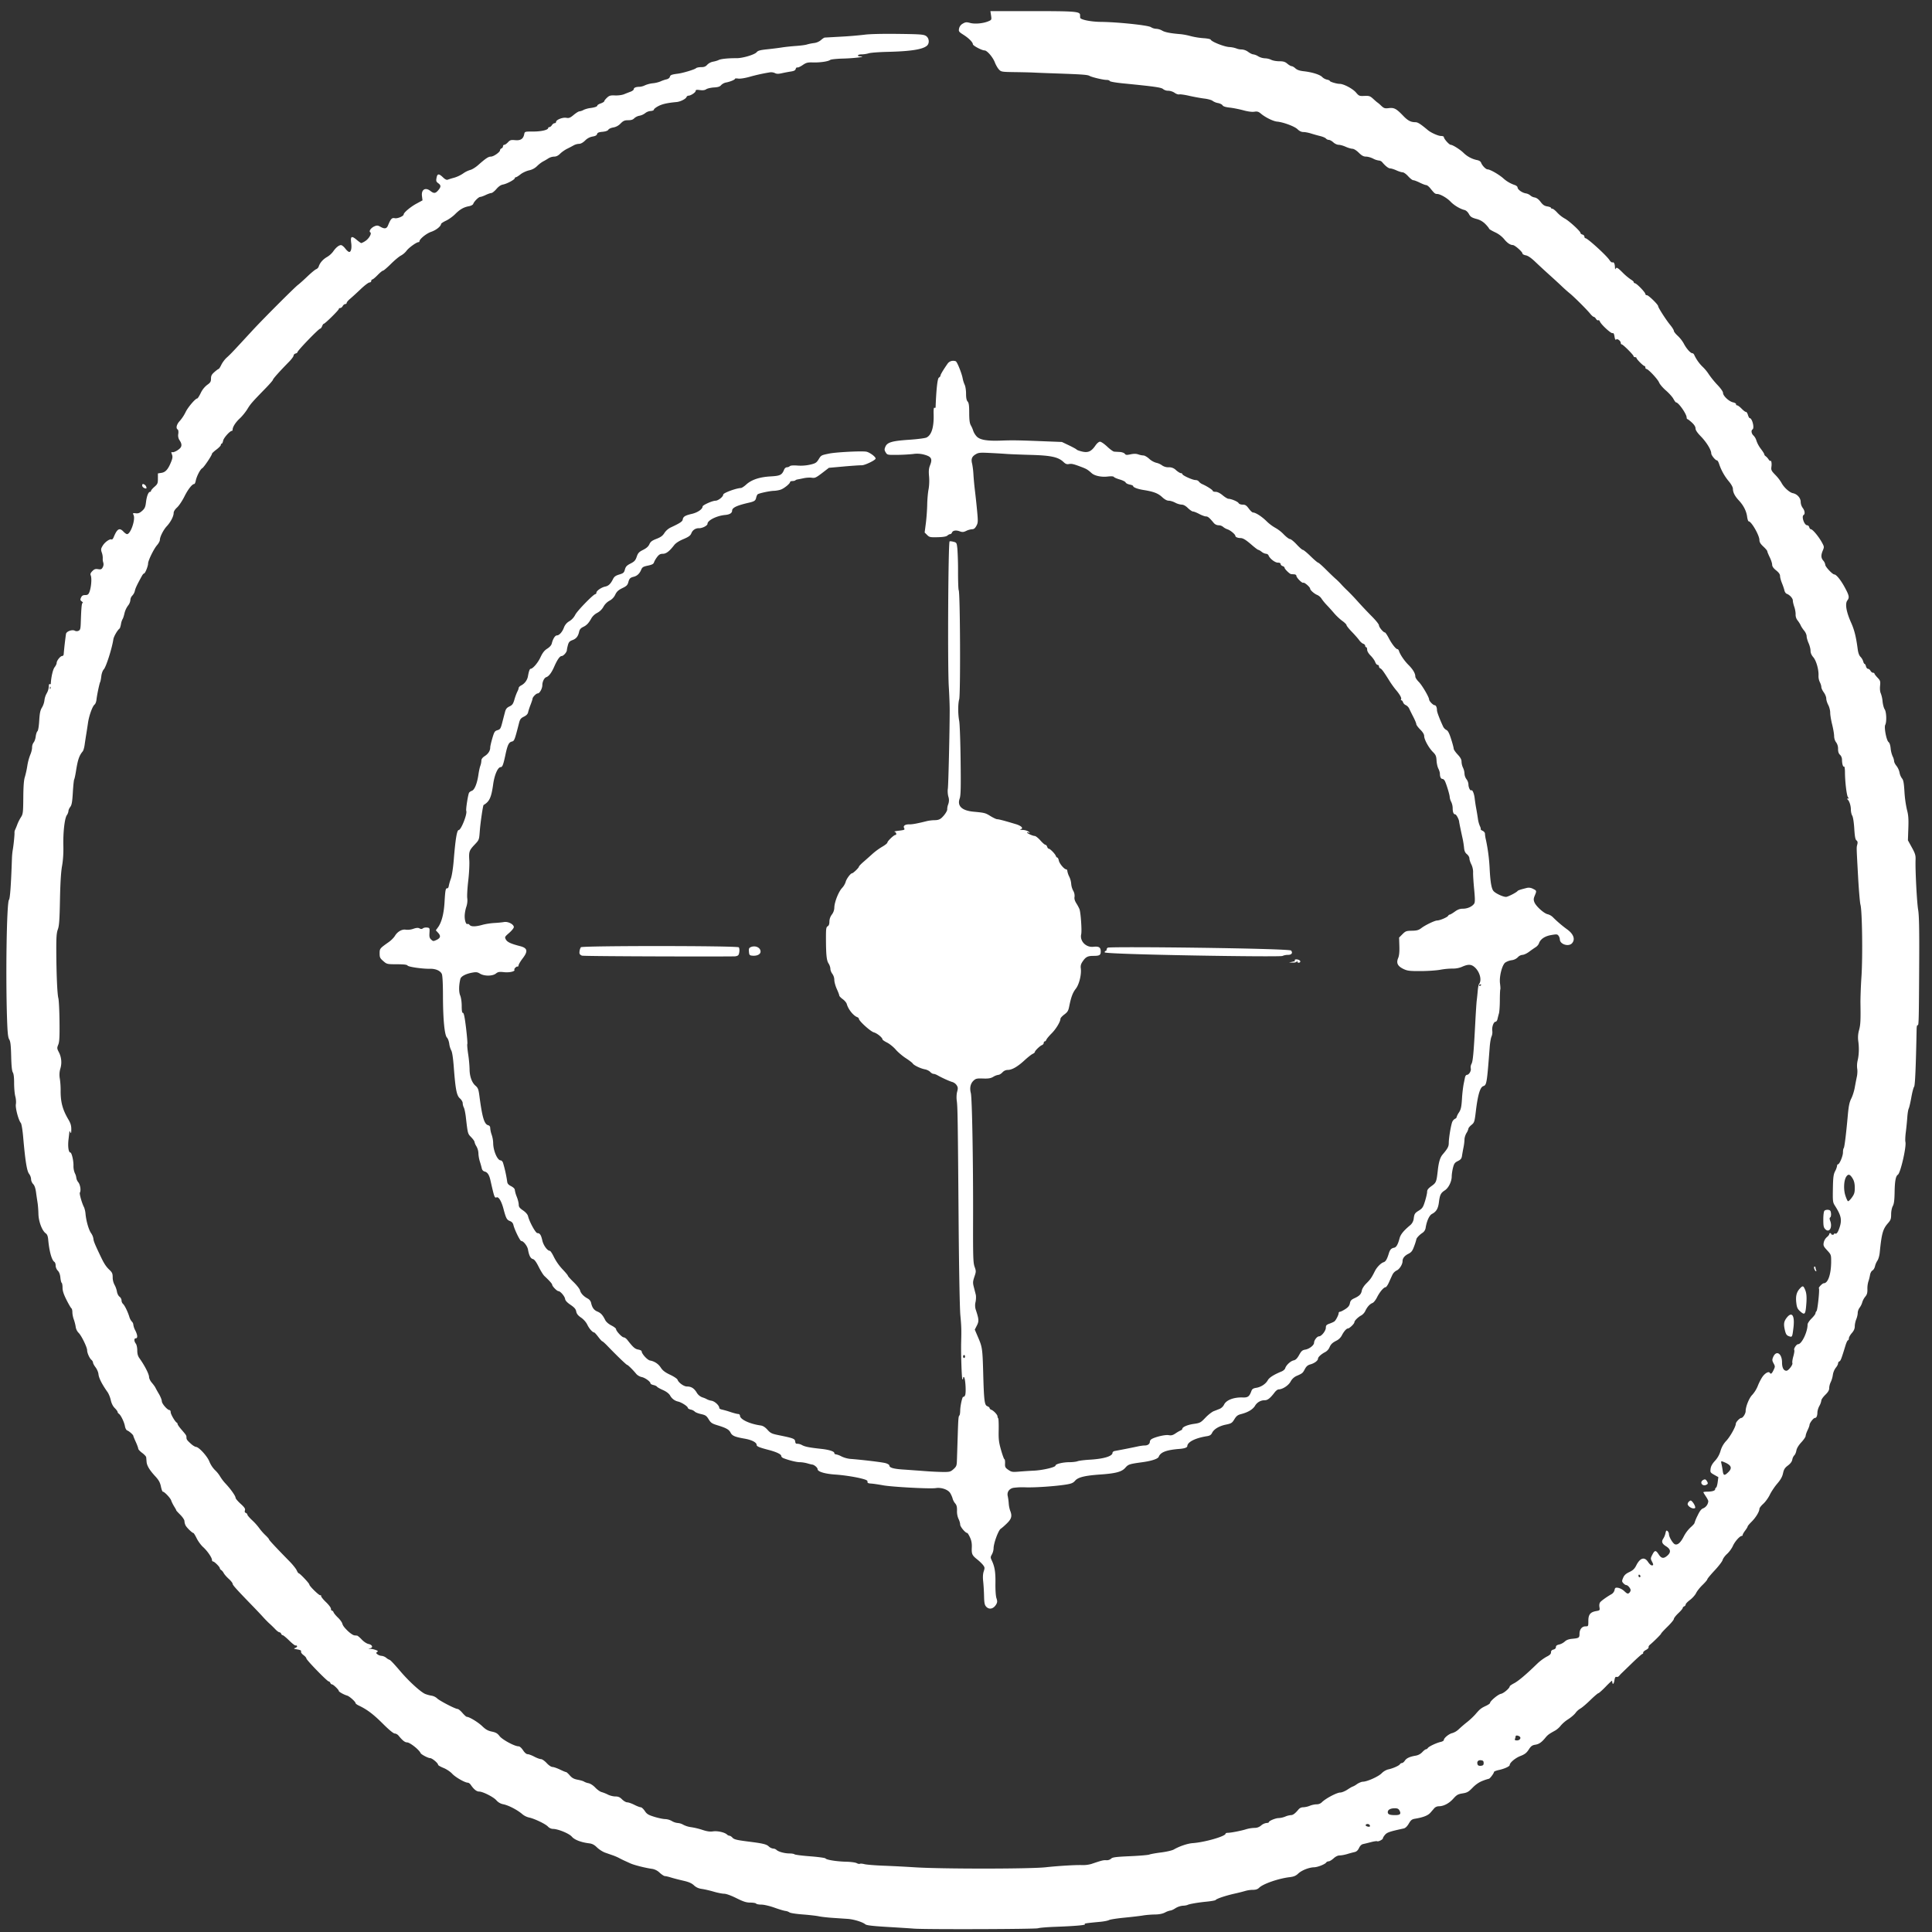 <svg xmlns="http://www.w3.org/2000/svg" width="101" height="101" fill="none"><rect width="100%" height="100%" fill="#333333" stroke="none"/><path fill="#fff" fill-rule="evenodd" d="M51.81.81c.033.225.03.23-.145.304-.272.114-.702.152-.95.085-.19-.05-.242-.046-.382.036a.381.381 0 0 0-.195.256c-.03.15-.015.172.23.328.277.175.489.39.492.495.002.075.47.322.608.322.134 0 .436.352.543.632.049.128.143.29.209.362.116.125.143.13.833.14.392.005.828.016.97.023.14.008.673.029 1.181.046 1.375.048 1.648.068 1.754.128.131.073.714.211.893.211.08 0 .154.026.165.057.011.034.316.087.737.128 1.63.161 1.967.21 2.053.296a.44.44 0 0 0 .266.085c.102 0 .248.047.333.108.084.06.194.097.245.083.051-.013.287.02.524.075.237.054.589.118.78.142.193.023.39.078.438.121a.702.702 0 0 0 .28.114c.107.02.215.074.24.119.031.055.155.095.372.119.18.02.5.083.711.14.243.067.456.095.576.076.158-.025.22-.007.355.107.225.19.639.392.834.409.321.027.916.248 1.069.397.1.098.204.148.309.148.087 0 .266.034.397.076.13.041.347.102.48.135.135.032.27.09.303.13.032.038.1.07.152.07.052 0 .156.058.233.129.078.072.2.128.28.128.077 0 .241.046.364.102.124.056.282.103.353.105.077.002.21.085.334.207.155.152.247.202.375.203.093 0 .26.046.37.103a.948.948 0 0 0 .305.103c.056 0 .132.035.169.08.173.207.331.33.425.332.057 0 .204.047.328.103.123.056.27.101.325.101.055 0 .184.093.285.206.102.113.221.206.266.206.045 0 .197.057.339.127.141.07.292.127.336.128.044 0 .136.072.206.157.222.275.26.307.363.307.16 0 .518.204.706.402.18.19.502.383.731.437.08.02.17.103.227.207.078.145.145.19.386.257a.985.985 0 0 1 .48.274c.103.106.188.212.188.235 0 .024.14.108.31.189a1.4 1.4 0 0 1 .466.345c.169.212.327.322.468.325.104.002.503.355.503.443 0 .034.078.076.174.094.117.021.283.137.508.352.184.176.516.482.737.68.22.198.506.46.634.583.128.123.314.288.413.368.214.17.898.85 1.08 1.076.07.086.152.157.18.157.03 0 .082.047.118.105.036.058.088.091.116.074.027-.017.066.011.085.062.058.155.586.642.663.612.05-.019.081.033.104.18.024.145.05.19.087.153.064-.063.24.073.24.184 0 .038.023.07.051.07.066 0 .618.552.618.617 0 .028.035.05.077.05.043 0 .077.021.077.047 0 .06.356.416.416.416.026 0 .047.035.047.077 0 .043.024.077.053.077.094 0 .595.534.664.707.036.093.198.282.358.42.161.14.337.336.391.437.055.101.116.184.136.184.13 0 .556.609.556.794 0 .044.018.08.039.08s.125.08.231.177c.126.116.193.222.193.308 0 .09.09.225.287.427.29.3.535.7.535.877 0 .103.218.369.302.369.028 0 .078.087.112.193a2.8 2.8 0 0 0 .508.905c.125.15.21.304.211.385.004.195.1.384.309.608.246.264.395.557.434.851.018.135.054.244.08.244.142 0 .563.732.563.978 0 .108.056.202.205.34.113.104.206.215.206.245 0 .031.058.172.127.313.07.142.127.317.128.39.001.092.065.184.207.298.142.114.206.205.206.295 0 .07.044.237.098.37.055.132.113.305.13.384.018.08.072.158.12.175.156.055.32.236.32.352 0 .063.034.21.075.327.042.118.073.295.07.394a.483.483 0 0 0 .104.32c.061.076.135.194.164.262.029.067.11.19.18.273.07.084.127.213.128.289 0 .075.047.238.102.361.056.123.102.302.102.397 0 .115.048.228.145.341.157.183.29.659.272.967a.741.741 0 0 0 .068.334c.044.084.08.2.08.258 0 .058.058.184.129.28.07.096.128.24.128.319 0 .08.047.23.103.336.057.105.103.287.103.404 0 .117.046.395.102.618.056.223.102.494.103.602 0 .119.042.25.103.328a.567.567 0 0 1 .103.347c0 .151.031.245.103.31.06.054.103.159.103.252.001.22.054.395.108.36.025-.015.046.119.047.297.001.494.089 1.223.157 1.305.047.057.044.073-.01.074-.044 0-.05.015-.019.038.094.068.18.32.18.53 0 .113.031.257.07.32.043.066.087.343.108.676.026.42.055.577.116.621.058.043.07.1.043.209-.045.186-.048.063.038 1.64.04.734.098 1.417.127 1.515.088.297.122 2.646.054 3.727a25.437 25.437 0 0 0-.055 1.336c.015.996.006 1.192-.07 1.483a1.41 1.41 0 0 0-.045.573c.05.347.04.72-.03 1.016a1.262 1.262 0 0 0-.025.43c.02.1.012.29-.017.422-.028.132-.078.388-.11.57-.032.182-.114.44-.183.575-.094.187-.136.388-.178.851-.092 1.024-.176 1.702-.216 1.742-.022.021-.039.12-.039.22 0 .19-.182.624-.261.624-.026 0-.047.035-.047.079a.96.96 0 0 1-.103.281c-.086.169-.106.32-.116.91-.012.658-.004.721.103.888.335.523.38.747.238 1.168-.083.246-.158.338-.235.29-.023-.013-.041-.004-.041.021s-.035.046-.078.046c-.042 0-.077-.02-.077-.043 0-.023-.023-.043-.051-.043-.028 0-.051.026-.051.057 0 .031-.057.102-.127.157a.529.529 0 0 0-.16.278c-.03.159-.01.203.178.407.208.226.211.236.21.604-.004.648-.165 1.118-.385 1.118-.072 0-.293.23-.256.266.047.047-.067 1.132-.124 1.19a.2.2 0 0 0-.056.12c0 .036-.093.157-.206.269-.113.112-.205.252-.205.31 0 .393-.308 1.032-.497 1.032-.086 0-.241.237-.2.304.018.029-.004.177-.048.329-.044.152-.067.311-.05.354.034.09-.207.4-.311.4-.146 0-.23-.158-.23-.434 0-.477-.307-.66-.466-.277-.056.135-.053.181.023.323.085.157.085.175 0 .354-.091.19-.144.228-.197.142-.052-.085-.228.004-.366.184-.074.098-.19.318-.257.49a1.62 1.62 0 0 1-.29.475c-.163.157-.349.615-.349.855 0 .129-.145.356-.228.356-.08 0-.286.218-.286.302 0 .147-.288.665-.493.887a1.28 1.28 0 0 0-.306.534c-.057.197-.155.37-.29.518-.142.152-.213.282-.23.416-.023.185-.013.201.19.316l.216.12-.035.265c-.02.146-.056.273-.083.282-.026.01-.048.047-.048.084 0 .08-.16.129-.424.13-.106 0-.193.013-.193.029 0 .015.058.113.129.217.07.104.128.218.128.252a.443.443 0 0 1-.26.37c-.105.036-.183.135-.3.382a2.367 2.367 0 0 0-.16.385c0 .03-.092.132-.204.229a1.809 1.809 0 0 0-.354.47c-.164.324-.318.464-.46.419-.11-.035-.318-.383-.318-.53a.238.238 0 0 0-.072-.163c-.06-.05-.08-.03-.11.11a.914.914 0 0 1-.107.27c-.117.168-.081.276.135.413.255.16.272.32.053.505-.184.154-.3.133-.438-.082-.146-.226-.204-.224-.326.01-.098.186-.1.218-.033.348.095.181.095.22 0 .22-.043 0-.13-.08-.194-.178-.187-.29-.42-.22-.623.189-.084.167-.169.248-.357.337-.184.087-.266.164-.324.302-.07.168-.069.193.011.281.049.054.116.098.15.098.084 0 .23.17.23.267 0 .044-.035.11-.078.146-.067.055-.106.04-.245-.09a.73.73 0 0 0-.327-.18c-.143-.019-.166-.005-.19.12a.35.35 0 0 1-.152.208c-.225.125-.524.336-.595.422-.044.053-.06.149-.042.258.027.166.02.174-.16.206-.317.054-.42.18-.42.514 0 .284-.002.287-.151.287-.185 0-.312.16-.312.394 0 .202-.032.224-.373.255-.187.017-.307.06-.397.145a.735.735 0 0 1-.296.156c-.118.025-.167.064-.167.133 0 .061-.048.11-.129.13-.088.022-.128.067-.128.146 0 .084-.062.144-.234.23a2.557 2.557 0 0 0-.506.382c-.556.541-.963.885-1.188 1.003-.127.066-.23.14-.23.161 0 .096-.313.364-.46.393-.154.03-.569.38-.569.479 0 .027-.098.095-.218.15-.253.12-.311.166-.545.438-.095.11-.291.295-.437.41a7.026 7.026 0 0 0-.436.374.856.856 0 0 1-.334.2c-.174.037-.445.258-.445.363 0 .035-.075.08-.167.1-.22.049-.62.238-.67.319-.024.035-.066.064-.096.064s-.117.067-.194.15a.622.622 0 0 1-.342.184c-.31.051-.485.132-.571.265-.044.066-.11.12-.148.12a.148.148 0 0 0-.11.066c-.048.078-.383.224-.62.27a.793.793 0 0 0-.334.202c-.17.173-.764.439-.982.439-.066 0-.206.058-.31.128a1.04 1.04 0 0 1-.225.129c-.02 0-.14.07-.268.154-.127.084-.296.154-.375.154-.184 0-.79.323-.976.52a.385.385 0 0 1-.264.097c-.094 0-.254.034-.356.077a1.077 1.077 0 0 1-.34.077.32.32 0 0 0-.246.11c-.178.216-.291.301-.401.301a1 1 0 0 0-.298.077 1.069 1.069 0 0 1-.338.077c-.166 0-.517.147-.517.215 0 .023-.056.042-.125.042a.545.545 0 0 0-.277.129.514.514 0 0 1-.355.128 1.76 1.76 0 0 0-.43.07c-.266.084-.801.187-.962.187-.062 0-.113.02-.113.044 0 .138-1.093.452-1.722.495-.26.018-.693.164-.978.33-.088.052-.38.12-.668.157-.282.035-.558.085-.615.11-.056.025-.51.064-1.007.086-.757.034-.92.055-.995.13a.344.344 0 0 1-.251.08c-.152-.01-.241.013-.78.196a1.643 1.643 0 0 1-.488.059c-.326-.013-1.268.044-1.901.114-.832.091-5.473.093-6.861.001a69.23 69.23 0 0 0-1.62-.083c-.437-.017-.883-.053-.99-.08-.107-.028-.216-.036-.243-.02-.027.017-.102.002-.166-.034-.064-.035-.313-.069-.553-.074-.492-.011-1.032-.098-1.079-.173-.017-.028-.377-.077-.8-.11-.422-.032-.79-.079-.817-.104-.027-.024-.142-.045-.257-.045-.26 0-.587-.089-.683-.184a.294.294 0 0 0-.18-.072.414.414 0 0 1-.229-.113c-.118-.111-.301-.156-1.018-.247-.66-.083-.791-.115-.88-.212-.047-.053-.116-.097-.152-.097a.236.236 0 0 1-.133-.066c-.117-.113-.496-.198-.73-.163-.157.023-.311.002-.55-.077a3.761 3.761 0 0 0-.587-.142 1.251 1.251 0 0 1-.411-.125.687.687 0 0 0-.294-.094.73.73 0 0 1-.309-.103.792.792 0 0 0-.348-.102c-.099 0-.35-.052-.56-.116-.324-.1-.398-.145-.508-.31-.07-.105-.165-.192-.21-.192-.047 0-.198-.058-.337-.129-.139-.07-.305-.128-.368-.128-.064 0-.186-.07-.27-.154-.119-.118-.201-.154-.353-.154-.11 0-.285-.044-.39-.097a1.958 1.958 0 0 0-.332-.133c-.077-.02-.223-.123-.324-.23-.11-.117-.254-.211-.36-.234a.762.762 0 0 1-.233-.083c-.031-.025-.176-.068-.322-.096-.204-.038-.301-.091-.423-.23-.087-.099-.173-.176-.192-.172-.02.004-.162-.055-.317-.13-.156-.075-.334-.136-.396-.137-.066 0-.194-.086-.304-.206-.106-.114-.238-.205-.298-.205s-.217-.058-.35-.129c-.132-.07-.288-.128-.345-.128-.065 0-.156-.078-.24-.206-.085-.128-.176-.206-.241-.206-.202 0-.843-.347-.986-.533-.108-.142-.193-.192-.403-.236-.204-.042-.322-.109-.505-.285-.219-.21-.677-.487-.805-.487-.03 0-.132-.093-.23-.206-.096-.113-.21-.206-.254-.206-.12 0-.96-.437-1.072-.557a.59.59 0 0 0-.29-.137 1.663 1.663 0 0 1-.334-.092c-.24-.106-.833-.646-1.273-1.16-.363-.425-.55-.623-.59-.623a.569.569 0 0 1-.167-.103.486.486 0 0 0-.242-.103.412.412 0 0 1-.212-.076c-.085-.065-.088-.083-.024-.126.06-.04.047-.06-.068-.103a1.118 1.118 0 0 0-.28-.062c-.126-.006-.128-.009-.02-.03.175-.033.12-.183-.082-.224-.097-.02-.245-.117-.354-.233-.103-.109-.212-.2-.243-.204a21.78 21.78 0 0 0-.139-.013c-.073-.007-.24-.123-.38-.263-.166-.167-.223-.247-.258-.362-.02-.07-.124-.21-.229-.308-.104-.1-.204-.22-.222-.27-.018-.05-.057-.09-.086-.09-.03 0-.053-.045-.053-.1 0-.054-.116-.208-.257-.342-.142-.134-.257-.278-.257-.32 0-.043-.016-.061-.036-.042-.043.043-.58-.478-.58-.562 0-.063-.496-.587-.556-.587-.02 0-.068-.071-.106-.158-.039-.086-.212-.302-.386-.478-.71-.724-1.06-1.1-1.06-1.138 0-.022-.088-.124-.196-.225a2.687 2.687 0 0 1-.318-.365 3.066 3.066 0 0 0-.37-.411c-.136-.127-.247-.258-.247-.29 0-.033-.036-.073-.08-.09-.055-.02-.07-.065-.047-.137.026-.082-.024-.156-.228-.342-.144-.13-.261-.27-.261-.31 0-.095-.245-.445-.514-.733a2.296 2.296 0 0 1-.295-.385 1.58 1.58 0 0 0-.27-.334 1.38 1.38 0 0 1-.287-.435c-.104-.278-.544-.763-.701-.775-.052-.004-.169-.074-.26-.157-.214-.194-.242-.234-.242-.344-.001-.1-.01-.114-.281-.428-.1-.117-.183-.237-.183-.266 0-.03-.017-.061-.038-.071-.085-.037-.322-.44-.322-.547 0-.062-.026-.112-.058-.112-.112 0-.403-.332-.405-.463-.001-.07-.07-.244-.154-.385a6.04 6.04 0 0 1-.187-.335c-.02-.042-.1-.153-.18-.246-.08-.092-.146-.226-.146-.297 0-.153-.231-.605-.501-.982-.083-.114-.116-.233-.116-.413 0-.142-.033-.296-.075-.352-.099-.13-.1-.28-.002-.28.107 0 .096-.17-.026-.41a.933.933 0 0 1-.103-.3.237.237 0 0 0-.074-.16.659.659 0 0 1-.134-.251c-.087-.28-.25-.61-.334-.68a.265.265 0 0 1-.074-.18.268.268 0 0 0-.105-.193c-.06-.043-.119-.158-.137-.273a1.172 1.172 0 0 0-.127-.353.843.843 0 0 1-.094-.386c0-.195-.027-.257-.167-.39-.17-.16-.276-.317-.43-.638-.329-.686-.403-.864-.41-.985a.696.696 0 0 0-.12-.294c-.125-.176-.256-.626-.292-1.002a1.244 1.244 0 0 0-.077-.351c-.109-.202-.254-.714-.22-.77.068-.109.023-.407-.081-.54a.482.482 0 0 1-.104-.23.7.7 0 0 0-.079-.25.976.976 0 0 1-.07-.395c.008-.252-.095-.682-.163-.682-.094 0-.139-.312-.097-.674l.05-.431c.003-.028.026-.005.05.051.033.076.045.036.046-.154.002-.194-.035-.32-.15-.514-.31-.526-.414-.92-.407-1.542a4.238 4.238 0 0 0-.041-.59 1.137 1.137 0 0 1 .028-.539 1.147 1.147 0 0 0-.087-.865c-.092-.18-.094-.21-.024-.38.06-.145.074-.397.065-1.215-.006-.568-.033-1.114-.06-1.214-.058-.214-.103-1.271-.108-2.495-.003-.693.014-.921.082-1.105.068-.185.09-.493.11-1.541.017-.878.053-1.464.109-1.774.053-.297.078-.673.068-1.053-.017-.706.066-1.433.182-1.6a.47.47 0 0 0 .084-.215c0-.053.044-.151.096-.218.076-.097.104-.254.134-.754.02-.347.053-.654.07-.682.02-.029.061-.225.095-.437.092-.589.167-.809.35-1.028.036-.042.08-.193.1-.334.02-.142.057-.384.082-.54.026-.155.069-.433.095-.616.056-.383.233-.872.346-.96.043-.032.087-.147.098-.256.024-.235.157-.866.196-.928.014-.024.04-.158.056-.296.017-.145.072-.298.13-.358.121-.13.428-1.092.5-1.571.024-.152.212-.478.328-.566.018-.014.05-.118.071-.23a.827.827 0 0 1 .082-.26c.024-.03.07-.166.1-.303a1.12 1.12 0 0 1 .183-.4.554.554 0 0 0 .126-.293.36.36 0 0 1 .1-.233.553.553 0 0 0 .135-.252c.03-.142.113-.315.372-.785.037-.067.086-.122.11-.122.055 0 .208-.38.208-.517 0-.154.3-.768.47-.962.08-.093.147-.215.147-.273 0-.161.184-.527.361-.716.2-.214.359-.519.359-.69 0-.081.065-.188.18-.292.099-.09.27-.347.382-.57.186-.376.407-.656.515-.656.025 0 .06-.076.078-.168.046-.235.236-.602.34-.657.087-.047.509-.675.509-.758 0-.024.104-.121.231-.216.127-.096.232-.204.232-.241 0-.037.02-.068.044-.068.025 0 .06-.072.077-.16.03-.146.353-.508.454-.508.023 0 .041-.031.041-.069 0-.137.16-.386.378-.586.122-.113.298-.33.391-.481.173-.282.238-.356.94-1.078.22-.225.399-.431.399-.459 0-.05.36-.452.835-.934.134-.136.244-.285.244-.33 0-.044.046-.093.103-.108.056-.015.102-.048.102-.073 0-.08 1.109-1.227 1.186-1.227.028 0 .072-.058.1-.128.026-.071.067-.129.09-.129.062 0 .783-.71.783-.771 0-.028.034-.051.075-.051.042 0 .1-.046.13-.103.03-.056.09-.103.13-.103.042 0 .077-.029.077-.064s.084-.134.186-.218c.101-.085.348-.31.549-.502.2-.19.406-.346.457-.346.05 0 .092-.035.092-.078 0-.042.024-.077.053-.077.03 0 .155-.104.278-.23.124-.128.251-.232.284-.232.032 0 .218-.159.413-.353.195-.194.431-.39.524-.436a.96.96 0 0 0 .293-.251c.116-.159.52-.45.625-.45.027 0 .048-.018.048-.04 0-.119.363-.414.614-.5.258-.087.509-.287.518-.411.002-.029.118-.106.258-.171.14-.066.354-.219.475-.34.253-.253.447-.365.724-.417.109-.02.208-.073.224-.12.046-.131.282-.366.37-.367.045-.002.173-.047.286-.102.114-.054.245-.1.292-.1.047-.002.165-.095.262-.208.117-.137.233-.216.35-.237.204-.038.613-.258.613-.33 0-.028.024-.05.054-.05s.14-.068.244-.151c.104-.084.305-.177.445-.209a.84.84 0 0 0 .424-.225 1.6 1.6 0 0 1 .31-.24c.078-.038.203-.112.278-.162a.632.632 0 0 1 .3-.092c.112 0 .21-.048.316-.153.084-.084.25-.2.368-.258a7.35 7.35 0 0 0 .344-.18.647.647 0 0 1 .273-.076c.093 0 .206-.062.322-.175a.722.722 0 0 1 .388-.207c.143-.023.218-.063.235-.128.019-.073.087-.102.284-.12.167-.017.276-.055.307-.11.025-.045.14-.098.255-.116a.686.686 0 0 0 .382-.206c.143-.143.21-.173.397-.173.16 0 .252-.03.317-.101a.57.57 0 0 1 .278-.135.704.704 0 0 0 .298-.136.526.526 0 0 1 .283-.11c.094-.005.17-.037.17-.071 0-.035.104-.118.231-.184.208-.11.474-.17.957-.214.198-.019.478-.16.516-.259a.123.123 0 0 1 .105-.074c.121 0 .375-.17.375-.25 0-.056.05-.066.223-.042.154.02.256.007.33-.045.059-.04.239-.082.4-.092.22-.013.315-.044.377-.122a.507.507 0 0 1 .263-.138c.214-.04.463-.145.463-.194 0-.02.075-.024.167-.01.096.016.342-.022.578-.087a9.453 9.453 0 0 1 1.045-.233.47.47 0 0 1 .291.03c.091.049.18.051.369.01.136-.031.35-.071.473-.09.163-.024.232-.061.25-.134.015-.055.054-.09.087-.077.033.013.157-.043.277-.125.187-.128.26-.146.537-.138.37.012.803-.052.904-.132.038-.03.34-.061.668-.07.56-.013 1.257-.098.92-.112-.216-.008-.169-.108.051-.108.107 0 .274-.025.373-.056.099-.031.541-.065.984-.075 1.208-.028 1.835-.126 2.06-.321.145-.125.119-.401-.048-.51-.122-.08-.3-.094-1.464-.108-.807-.01-1.49.006-1.75.042a19.68 19.68 0 0 1-1.221.102l-.858.048c-.034.002-.123.061-.198.13a.707.707 0 0 1-.375.158 2.475 2.475 0 0 0-.368.076c-.07.024-.325.058-.565.074-.24.017-.576.053-.746.08-.17.027-.514.07-.766.096-.356.037-.477.07-.54.148-.106.132-.732.318-1.058.316-.418-.004-.816.037-.926.093-.056.03-.19.07-.297.089a.597.597 0 0 0-.305.16c-.083.096-.16.126-.321.126-.117 0-.237.026-.268.057-.066.065-.675.25-.94.284-.337.044-.4.069-.425.167-.015.058-.091.112-.187.133-.088.02-.224.067-.302.105a1.512 1.512 0 0 1-.401.097 1.427 1.427 0 0 0-.411.106.755.755 0 0 1-.288.079c-.185 0-.3.049-.3.128 0 .036-.075.093-.167.128-.092.034-.248.095-.346.135-.1.04-.307.068-.463.06-.243-.01-.303.007-.424.121-.078.074-.141.155-.141.182 0 .026-.081.077-.18.113-.1.035-.18.084-.18.107 0 .058-.139.108-.381.138-.11.013-.265.058-.344.099a.656.656 0 0 1-.219.074c-.04 0-.173.083-.294.184-.185.154-.247.178-.386.152-.188-.035-.535.103-.535.213 0 .037-.034.068-.076.068-.043 0-.106.046-.141.102-.036.057-.094.103-.13.103-.035 0-.064.02-.064.045 0 .102-.353.186-.78.186-.444 0-.446.001-.474.14-.049.246-.19.338-.474.311-.22-.02-.266-.007-.375.11-.069.073-.155.133-.193.133-.037 0-.068.036-.068.079a.127.127 0 0 1-.077.108c-.043.017-.077.06-.077.095 0 .1-.336.335-.478.335-.132 0-.267.09-.667.444-.135.119-.32.233-.411.253a1.29 1.29 0 0 0-.376.186 1.739 1.739 0 0 1-.462.219 4.18 4.18 0 0 0-.34.104c-.058.024-.14-.016-.251-.123-.216-.206-.292-.2-.335.03-.031.164-.019.2.098.285.147.107.14.197-.033.388-.128.142-.212.145-.38.013-.27-.213-.492-.078-.446.272l.028.216-.32.174c-.304.164-.664.467-.664.559 0 .091-.319.229-.465.2-.155-.032-.21.029-.36.39-.068.164-.18.18-.397.055-.126-.072-.175-.076-.3-.024-.185.077-.316.26-.225.317.093.057-.075.344-.273.464a.9.9 0 0 1-.198.1c-.018 0-.132-.081-.252-.182-.256-.214-.32-.173-.274.173.036.27-.009.472-.103.472-.039 0-.132-.08-.208-.18-.075-.099-.176-.179-.224-.178-.111.001-.271.133-.415.343a1.1 1.1 0 0 1-.312.277c-.21.118-.375.306-.435.495a.237.237 0 0 1-.13.142c-.053.017-.259.186-.457.375-.199.19-.424.392-.5.448-.172.127-1.8 1.756-2.361 2.363l-.668.723c-.431.466-.52.557-.7.72-.096.086-.22.253-.277.372-.056.118-.12.215-.14.216-.02 0-.118.072-.218.16-.145.127-.182.197-.182.347-.001.158-.032.209-.2.327a1.16 1.16 0 0 0-.336.424c-.076.156-.158.284-.18.284-.098 0-.489.458-.61.712a2.125 2.125 0 0 1-.3.457c-.172.181-.223.387-.115.454.034.02.047.114.031.229a.455.455 0 0 0 .071.34c.12.18.124.308.013.419-.121.12-.335.224-.407.196-.047-.018-.049.011-.008.12.042.11.034.192-.035.368-.158.4-.293.558-.506.593l-.193.031v.271c0 .245-.017.286-.18.429-.099.087-.18.182-.18.21 0 .03-.022.054-.05.054-.086 0-.174.222-.212.538-.031.257-.065.332-.202.455-.127.113-.204.143-.332.128-.158-.019-.165-.013-.114.097.105.23-.158.992-.343.992-.036 0-.12-.058-.186-.129-.21-.225-.33-.157-.516.296-.033.077-.08.128-.104.113-.083-.051-.345.127-.46.314-.103.166-.109.205-.052.376a.842.842 0 0 1 .048.292.576.576 0 0 0 .026.221.319.319 0 0 1-.027.25c-.057.107-.094.122-.241.099-.139-.023-.2-.003-.302.1-.09.09-.116.154-.088.216.07.153.03.647-.073.897-.045.11-.092.141-.215.141-.117 0-.171.032-.215.13-.05.109-.044.14.04.203.054.041.075.076.046.077-.051.001-.073.226-.099 1-.011.355-.027.415-.118.456a.221.221 0 0 1-.195-.003c-.134-.075-.433.032-.46.163a18.97 18.97 0 0 0-.122 1.07c-.004.05-.04.09-.081.09-.093 0-.286.243-.286.36 0 .05-.049.151-.108.227-.09.113-.185.533-.199.869-.001.022-.025.027-.053.01-.03-.02-.052.037-.052.138a.8.8 0 0 1-.107.345.975.975 0 0 0-.12.367.995.995 0 0 1-.129.377c-.09.146-.12.293-.144.687-.018.299-.055.522-.093.552-.034.029-.075.152-.09.274-.015.123-.064.263-.109.313a.455.455 0 0 0-.081.262c0 .095-.043.267-.095.381a2.8 2.8 0 0 0-.154.577 4.755 4.755 0 0 1-.13.591c-.051.153-.076.492-.08 1.072-.007.788-.016.86-.124 1.027-.065.1-.147.261-.183.36a4.625 4.625 0 0 1-.116.286.322.322 0 0 0-.038.154c.015.058-.05.704-.093.922a3.856 3.856 0 0 0-.041.463c-.047 1.374-.097 2.063-.155 2.133-.118.14-.178 3.968-.098 6.27.024.697.05.928.113 1.028.063.098.087.301.101.873.012.506.04.779.087.85.044.067.068.267.067.565 0 .254.028.563.062.688.035.124.048.307.03.406-.036.19.134.837.26.986.035.043.088.36.12.72.11 1.258.194 1.788.309 1.934a.544.544 0 0 1 .106.283c0 .08.049.195.108.254.071.072.121.214.15.424.023.174.06.42.08.548.021.127.042.393.046.591.01.397.191.88.383 1.014.074.052.112.148.128.327.056.617.185 1.079.325 1.167.036.023.065.11.065.193 0 .087.048.199.111.263.073.073.12.197.136.36.013.138.044.263.068.278.025.015.045.13.045.255 0 .162.058.342.207.637.114.225.23.424.257.44.027.018.05.111.05.208 0 .096.033.263.073.37.04.106.085.282.1.39a.57.57 0 0 0 .153.314c.14.13.445.752.445.908 0 .142.123.418.223.502.047.039.085.104.085.145 0 .04.06.152.134.249.073.096.14.253.15.35.018.205.181.528.474.942.063.09.14.28.171.424.037.169.11.314.206.411.083.083.15.174.15.203 0 .029.03.071.064.094.1.063.28.43.318.647.02.114.071.21.122.228.102.037.316.228.318.282 0 .02.058.163.129.318.07.154.128.313.128.351 0 .04.092.139.205.222.112.083.207.186.211.228l.02.241c.018.202.153.427.459.759.178.194.246.318.29.527.03.15.076.272.101.272.084 0 .4.334.438.463.022.07.094.215.16.321.067.106.113.193.103.193-.011 0 .081.1.204.224.13.13.225.273.225.338a.57.57 0 0 0 .059.225c.062.12.346.395.407.395.02 0 .097.125.172.278.075.153.227.36.338.46.223.201.463.552.463.674 0 .043.025.078.055.078.07 0 .356.284.356.354 0 .029.031.07.07.093a.474.474 0 0 1 .132.16c.034.066.153.202.264.302.111.1.202.216.202.257 0 .069.214.305 1.08 1.197.183.19.415.434.514.545.099.111.25.264.334.34.085.075.221.208.304.295.082.087.178.158.213.158.034 0 .076.034.092.077.016.042.054.077.084.077.03 0 .183.127.341.282.158.156.306.27.33.256.023-.014.056-.002.074.027.018.029-.02.072-.086.097-.106.039-.094.048.103.081.16.028.214.058.194.11-.015.041.037.119.125.184.084.062.153.142.153.177 0 .08 1.09 1.201 1.167 1.201.03 0 .069.035.085.078.016.042.055.077.087.077.066 0 .357.28.357.344 0 .046.267.195.437.243.118.033.437.319.437.391 0 .026.075.084.167.127.441.21.764.453 1.28.969.31.309.538.495.605.495.06 0 .147.05.197.11.208.255.332.353.444.353.148 0 .633.383.709.56.031.072.39.262.495.262.107 0 .42.262.42.352 0 .026.127.099.282.162.156.063.358.198.452.301.17.185.666.47.82.47.043 0 .114.052.156.116.154.228.3.347.43.347.197 0 .763.288.91.462a.64.64 0 0 0 .376.207c.278.062.731.3.975.513a.874.874 0 0 0 .344.174c.27.051.866.335.996.474a.383.383 0 0 0 .257.123c.268 0 .855.24.996.409.138.163.483.295.905.346.158.019.267.076.41.216.108.105.3.228.428.272l.411.144c.1.035.238.095.308.133.071.038.187.096.258.129l.334.152c.205.094.812.246 1.16.291a.75.75 0 0 1 .376.2c.105.096.227.175.271.175.044 0 .188.033.319.074.13.041.417.115.636.165.293.066.442.13.565.244.118.11.243.165.424.19.142.02.42.085.617.143.198.058.441.106.54.107.108.001.365.094.642.233.369.183.517.23.73.23.146.001.28.024.298.053.018.028.14.052.273.052.136 0 .432.07.678.157.24.087.501.165.58.174a.51.51 0 0 1 .214.077c.04.033.348.081.685.106.338.026.715.069.84.096.123.027.445.064.713.082l.797.054c.325.022.781.162.93.285.063.053.381.09 1.146.136.583.034 1.21.074 1.393.089.6.047 6.362.029 6.492-.02.069-.026.474-.06.9-.075 1.041-.038 1.623-.09 1.546-.137-.06-.037.047-.054.825-.127.182-.018.378-.058.436-.089.058-.032.418-.088.8-.125.381-.037.82-.088.976-.115.155-.026.434-.049.619-.051.228-.003.4-.037.537-.107a.958.958 0 0 1 .282-.102c.044 0 .16-.054.259-.12a.914.914 0 0 1 .38-.13.915.915 0 0 0 .24-.036c.08-.05.547-.132.992-.175.251-.024.47-.064.488-.087.05-.07.508-.224.983-.332a9.65 9.65 0 0 0 .594-.15 1.53 1.53 0 0 1 .373-.05c.15 0 .248-.033.324-.109.204-.204 1.006-.483 1.592-.553.22-.026.326-.07.45-.187.182-.172.56-.322.83-.33.192-.005.58-.16.639-.255.02-.03.075-.056.123-.056.049 0 .164-.07.257-.154.11-.1.224-.155.323-.155.085 0 .263-.033.395-.073a6.01 6.01 0 0 1 .384-.104c.097-.021.17-.088.229-.211.056-.117.131-.19.217-.207.072-.015.256-.06.408-.1.153-.04.296-.061.318-.048.058.037.304-.086.305-.151 0-.031.052-.116.115-.188.109-.124.247-.17.971-.327.091-.02.18-.104.268-.254.11-.186.165-.23.327-.256.427-.07.678-.168.806-.318l.21-.243a.34.34 0 0 1 .225-.09c.252 0 .537-.148.756-.394.182-.203.248-.24.488-.279.239-.037.311-.079.526-.3.166-.17.344-.29.53-.36a2.5 2.5 0 0 1 .32-.105c.05 0 .265-.287.265-.354 0-.027.117-.074.26-.105.288-.062.562-.188.562-.258 0-.122.29-.367.554-.47.233-.09.325-.16.44-.337.119-.184.181-.23.346-.256.198-.032.332-.126.538-.379.11-.134.188-.191.486-.354.1-.054.234-.171.3-.26a1.79 1.79 0 0 1 .394-.339c.15-.096.324-.246.385-.331a.874.874 0 0 1 .255-.23c.078-.041.31-.237.514-.437.205-.199.395-.362.423-.362.028 0 .2-.153.381-.34.181-.188.332-.327.336-.31l.013.08c.019.14.077.087.109-.098.025-.152.056-.205.107-.185.04.015.101-.008.137-.05.035-.043.093-.106.129-.14l.555-.537c.27-.262.512-.476.539-.476.027 0 .043-.028.036-.062-.007-.034.058-.099.145-.143.087-.045.15-.107.139-.139-.01-.032.017-.089.062-.126.22-.185.592-.555.592-.589 0-.02.15-.184.334-.363.184-.18.334-.362.334-.405 0-.044.104-.177.231-.298.128-.12.232-.243.232-.274 0-.031.034-.07.077-.086.042-.016.077-.06.077-.099 0-.038.103-.146.23-.24.125-.095.268-.256.316-.357.048-.102.2-.293.336-.424.137-.132.249-.264.249-.294 0-.03.172-.238.383-.464.211-.226.4-.472.419-.549.019-.076.124-.219.233-.317.11-.099.246-.287.304-.418.1-.227.361-.52.463-.52.026 0 .048-.025.048-.055s.058-.13.128-.223c.071-.093.13-.19.13-.215.001-.026.096-.14.21-.252.216-.214.406-.527.406-.67 0-.046.09-.165.202-.264.11-.1.265-.313.341-.472.077-.16.251-.421.388-.581.18-.21.265-.362.304-.545.044-.203.094-.283.254-.403.132-.099.21-.203.23-.31a.453.453 0 0 1 .105-.224c.041-.034.09-.147.108-.25.022-.12.116-.275.259-.43.123-.132.225-.282.226-.333 0-.05.046-.185.1-.298.055-.113.101-.237.102-.275.003-.104.205-.367.282-.367.082 0 .13-.113.13-.3a.88.88 0 0 1 .104-.33.86.86 0 0 0 .102-.285c0-.05.093-.183.206-.293.15-.147.206-.243.206-.358 0-.086.036-.225.08-.308a1.4 1.4 0 0 0 .11-.378.852.852 0 0 1 .151-.37c.067-.078.121-.18.121-.227 0-.046.032-.096.07-.11.065-.026.104-.128.319-.832.045-.148.103-.27.13-.27.025 0 .046-.045.046-.1 0-.056.07-.18.155-.277.108-.124.154-.23.154-.355 0-.1.035-.263.077-.365.042-.101.077-.251.077-.333 0-.082.045-.206.1-.276a.869.869 0 0 0 .136-.276.892.892 0 0 1 .156-.295c.093-.11.119-.202.114-.397a1.305 1.305 0 0 1 .049-.395c.03-.079.068-.23.086-.335.018-.111.072-.214.128-.244.053-.028.113-.127.133-.219a.97.97 0 0 1 .127-.296c.05-.07.104-.256.12-.41.102-1.02.165-1.243.438-1.553.137-.156.16-.223.16-.459.001-.16.037-.34.086-.43.064-.115.088-.306.096-.745.009-.563.06-.826.17-.895.137-.084.456-1.473.394-1.717-.016-.066-.007-.297.022-.514.028-.217.062-.561.076-.764.014-.203.048-.412.075-.463.027-.051.088-.313.136-.581.047-.269.113-.52.146-.56.051-.063.093-1.023.131-3.002.003-.15.025-.235.056-.216.058.036.064-.269.08-3.52.007-1.552-.009-2.238-.057-2.518-.066-.386-.155-2.098-.134-2.61.009-.23-.02-.326-.195-.644l-.205-.373.022-.624c.018-.498.003-.695-.073-.975a5.914 5.914 0 0 1-.13-.942c-.028-.46-.057-.614-.128-.694a.745.745 0 0 1-.129-.306.887.887 0 0 0-.16-.35c-.069-.082-.124-.194-.124-.25a.7.7 0 0 0-.078-.251 1.412 1.412 0 0 1-.103-.416c-.015-.162-.058-.29-.108-.327-.111-.08-.244-.77-.174-.901.082-.153.063-.68-.03-.812-.044-.064-.093-.248-.11-.41a1.6 1.6 0 0 0-.092-.422c-.04-.078-.054-.233-.039-.393.024-.242.013-.278-.134-.432-.088-.092-.16-.187-.16-.21 0-.025-.034-.045-.076-.045-.04 0-.1-.046-.13-.102-.03-.057-.088-.103-.13-.103-.04 0-.088-.058-.106-.129-.017-.07-.05-.128-.072-.128-.022 0-.055-.059-.073-.13a.62.62 0 0 0-.141-.239c-.074-.073-.123-.211-.15-.422-.081-.618-.172-.985-.338-1.356-.259-.58-.33-.998-.2-1.171.116-.153.097-.252-.133-.678-.207-.385-.447-.681-.55-.681-.094 0-.471-.402-.471-.502a.42.42 0 0 0-.103-.218c-.123-.141-.13-.283-.025-.534.074-.176.072-.2-.038-.401-.178-.328-.497-.71-.592-.71-.029 0-.064-.046-.08-.102-.014-.057-.062-.103-.107-.103-.153 0-.312-.461-.186-.54.084-.051.06-.23-.051-.371a.572.572 0 0 1-.103-.306c0-.21-.181-.415-.408-.46-.18-.036-.48-.312-.6-.548a2.2 2.2 0 0 0-.315-.405c-.215-.221-.231-.257-.206-.443.015-.112.007-.235-.018-.274-.024-.039-.045-.048-.045-.02 0 .027-.04-.008-.088-.078a.71.71 0 0 0-.154-.168c-.037-.023-.068-.064-.068-.093 0-.029-.08-.158-.18-.288a1.548 1.548 0 0 1-.23-.42.643.643 0 0 0-.153-.275c-.11-.095-.14-.269-.053-.322.112-.07-.019-.591-.148-.591-.024 0-.066-.075-.093-.167-.028-.092-.074-.162-.103-.157-.029.006-.13-.07-.224-.167s-.202-.177-.239-.177c-.037 0-.061-.027-.054-.06.007-.033-.065-.077-.159-.097-.212-.046-.522-.338-.522-.49 0-.069-.116-.235-.287-.415a4.742 4.742 0 0 1-.455-.559 2.176 2.176 0 0 0-.317-.386 2.098 2.098 0 0 1-.446-.627c-.019-.05-.063-.09-.1-.09-.095 0-.316-.249-.446-.504a1.7 1.7 0 0 0-.315-.403c-.112-.102-.204-.219-.204-.261 0-.042-.088-.184-.196-.315-.215-.262-.626-.903-.626-.977 0-.083-.5-.572-.585-.572-.046 0-.084-.03-.084-.065-.002-.086-.439-.54-.54-.56-.045-.01-.074-.035-.066-.057.009-.021-.061-.086-.156-.143a3.04 3.04 0 0 1-.426-.36c-.266-.266-.327-.297-.37-.19-.015.035-.028.002-.03-.073-.006-.197-.055-.297-.13-.268-.035.014-.106-.04-.156-.12-.15-.236-1.148-1.145-1.256-1.145-.03 0-.056-.037-.056-.082 0-.045-.046-.094-.102-.109-.057-.015-.103-.052-.103-.083 0-.09-.605-.643-.828-.757a1.65 1.65 0 0 1-.388-.308c-.101-.112-.216-.203-.255-.203-.04 0-.071-.02-.071-.045 0-.024-.088-.059-.195-.076-.148-.024-.231-.08-.347-.234-.102-.136-.206-.213-.314-.234a.453.453 0 0 1-.224-.105.505.505 0 0 0-.244-.109c-.199-.037-.424-.203-.424-.313 0-.038-.063-.092-.14-.12a1.701 1.701 0 0 1-.62-.365c-.239-.205-.681-.455-.804-.455-.092 0-.28-.19-.34-.344-.03-.077-.105-.124-.239-.148a1.426 1.426 0 0 1-.683-.373c-.174-.172-.567-.42-.666-.42-.083 0-.362-.314-.362-.408 0-.03-.068-.054-.152-.054-.14 0-.518-.168-.678-.302-.406-.338-.533-.418-.662-.418-.236 0-.394-.084-.64-.342-.351-.365-.466-.427-.743-.394-.213.025-.254.012-.408-.132a1.729 1.729 0 0 0-.185-.16c-.008 0-.102-.08-.21-.179-.178-.163-.22-.177-.474-.167-.264.012-.287.002-.44-.178-.17-.2-.642-.45-.85-.452-.16 0-.52-.109-.52-.156 0-.02-.068-.05-.15-.067a.542.542 0 0 1-.249-.136c-.116-.124-.529-.253-.964-.301-.217-.024-.347-.07-.434-.15-.068-.063-.157-.115-.197-.115-.04 0-.141-.058-.225-.129-.121-.102-.21-.128-.426-.128-.15 0-.339-.035-.42-.077a.846.846 0 0 0-.327-.077.799.799 0 0 1-.348-.103.692.692 0 0 0-.26-.103c-.05 0-.17-.058-.266-.129a.645.645 0 0 0-.347-.128.704.704 0 0 1-.272-.053 1.332 1.332 0 0 0-.377-.073c-.28-.022-.93-.283-.965-.388-.01-.029-.18-.063-.377-.075a3.95 3.95 0 0 1-.668-.108 3.455 3.455 0 0 0-.514-.101c-.525-.041-.835-.1-.977-.187a.713.713 0 0 0-.31-.094.57.57 0 0 1-.277-.086c-.142-.1-1.739-.267-2.625-.276-.511-.005-1.06-.115-1.074-.217a1.401 1.401 0 0 1-.005-.136c0-.191-.23-.21-2.506-.21h-2.183l.035.229zm-2.04 18.056a.362.362 0 0 0-.221.13c-.223.317-.382.582-.383.637 0 .034-.037.082-.083.108-.074.04-.137.608-.172 1.542-.001.037-.027.052-.058.033-.038-.023-.052.085-.045.344.019.671-.108 1.084-.373 1.213-.073.036-.483.088-.91.117-.896.06-1.145.134-1.241.368-.055.131-.052.177.018.292.08.132.094.135.586.13a9.92 9.92 0 0 0 .842-.045 1.39 1.39 0 0 1 .624.044c.34.099.398.217.266.547-.065.162-.077.297-.051.58.02.219.008.496-.027.678-.034.17-.065.528-.07.797-.005.268-.037.706-.071.973l-.063.484.129.128c.118.119.161.128.552.118.29-.007.451-.034.508-.086.046-.041.111-.075.145-.075.034 0 .075-.034.091-.075.044-.115.205-.145.4-.075.147.054.202.05.354-.022a.902.902 0 0 1 .306-.085c.09 0 .152-.05.22-.176.088-.163.09-.225.035-.81a41.816 41.816 0 0 0-.112-1.044 15.437 15.437 0 0 1-.077-.823 4.091 4.091 0 0 0-.067-.565c-.065-.241-.02-.372.17-.49.157-.096.228-.104.728-.08.305.014.705.038.89.052.183.014.761.037 1.284.051 1.05.029 1.433.112 1.704.372.104.1.176.127.279.107.146-.028.24-.006.672.158.252.096.318.136.523.32.154.137.503.211.825.175.19-.022.313-.015.334.02.018.03.158.09.31.134.151.044.289.113.304.154.016.041.111.09.211.11.1.018.183.055.183.08 0 .066.237.156.54.204.524.083.761.173.97.368.137.127.256.192.351.192.08 0 .23.046.336.103a.89.89 0 0 0 .336.103c.096 0 .207.06.33.18.102.099.222.18.268.18.045 0 .19.057.323.128.133.07.289.128.347.128.104 0 .177.06.4.326a.341.341 0 0 0 .266.137.37.37 0 0 1 .23.08.758.758 0 0 0 .24.134c.16.056.408.267.408.348 0 .054.13.106.262.106.137 0 .28.088.608.373.155.134.302.244.327.244.025 0 .105.046.177.103a.475.475 0 0 0 .228.103c.053 0 .112.038.13.084.063.166.336.378.486.378.093 0 .146.027.146.074 0 .04.047.088.103.106.057.018.103.057.103.087 0 .065.259.32.334.331.028.004.103.01.167.013.064.003.116.037.116.075 0 .099.302.403.362.366.055-.034.357.227.358.31.001.077.224.273.375.33a.55.55 0 0 1 .223.194c.05.08.172.23.272.333.1.104.274.297.385.428.111.131.302.31.424.398.122.087.222.187.222.222 0 .034.125.192.279.35.153.158.327.356.386.44.06.083.154.166.21.184.056.017.101.065.101.105 0 .04.023.074.052.074.028 0 .051.059.051.13 0 .081.07.2.185.315.102.102.208.252.236.333.029.08.084.147.124.147.04 0 .072.036.072.079 0 .043.033.091.073.106.072.028.176.17.483.663.088.142.236.347.329.457.212.25.31.43.27.495-.017.028-.008.05.02.05s.066.048.085.106a.272.272 0 0 0 .146.149.405.405 0 0 1 .18.19c.036.08.134.278.217.438.082.16.15.326.15.367 0 .04.092.167.205.28.135.135.206.252.206.34 0 .18.24.618.457.834.148.147.177.215.19.445.008.15.05.34.095.424.044.085.08.204.08.265 0 .164.053.274.132.274.039 0 .094.045.124.101.08.15.257.731.258.85a.68.68 0 0 0 .078.25.815.815 0 0 1 .076.317c0 .216.045.332.128.332.06 0 .201.26.21.386.004.052.093.486.185.899.028.127.06.335.072.463.015.169.056.26.15.336.071.057.13.156.13.22s.044.205.1.313c.061.12.097.286.093.422-.005.124.02.519.055.878.047.493.049.676.004.747-.096.154-.348.27-.584.27-.162 0-.274.04-.432.154-.117.085-.235.154-.262.154-.027 0-.068.031-.09.068-.046.077-.433.24-.57.241-.124.001-.619.238-.827.397-.142.108-.234.134-.493.138-.29.004-.333.02-.494.18l-.176.177.014.445c.01.308-.01.501-.064.63-.107.256-.026.421.278.567.206.099.318.112.903.11.367-.001.83-.033 1.028-.07a3.72 3.72 0 0 1 .632-.06c.175.004.356-.03.507-.097.297-.131.455-.132.62-.002.29.228.426.699.263.906-.025.032-.057.194-.07.36-.015.166-.038.394-.053.508-.014.113-.05.656-.078 1.207-.082 1.542-.121 1.969-.195 2.1a.375.375 0 0 0-.039.234c.033.13-.091.339-.201.339-.04 0-.086.063-.101.141l-.076.373a7.315 7.315 0 0 0-.081.745c-.027.42-.055.549-.156.706a.89.89 0 0 0-.124.245c0 .03-.035.068-.079.085a.338.338 0 0 0-.137.14c-.07.129-.193.846-.194 1.13-.001.184-.057.288-.32.598-.131.154-.203.387-.252.817-.07.624-.084.657-.334.837-.167.12-.226.197-.225.295 0 .073-.05.294-.111.492-.099.32-.136.376-.33.497-.196.121-.225.165-.257.384a.544.544 0 0 1-.22.402c-.335.287-.473.463-.527.67-.082.312-.168.46-.28.48-.152.029-.218.1-.281.308-.09.295-.162.416-.266.449-.148.047-.357.26-.463.473-.167.336-.23.426-.441.635-.124.123-.22.273-.239.375-.035.192-.124.282-.4.408-.148.068-.198.125-.222.257-.024.124-.088.206-.244.307-.117.075-.242.137-.279.137a.068.068 0 0 0-.066.07c0 .092-.141.37-.22.432-.035.028-.15.081-.256.118-.159.057-.193.093-.193.209 0 .166-.227.456-.358.456-.1 0-.258.204-.258.335 0 .128-.246.322-.453.357-.16.028-.211.071-.328.282-.103.184-.179.259-.289.283-.163.036-.391.25-.44.413-.017.057-.106.134-.199.17-.39.16-.633.313-.71.453-.108.196-.354.358-.606.398-.16.026-.214.062-.254.174-.102.28-.183.34-.445.33-.47-.018-.867.134-.981.374a.49.49 0 0 1-.216.215 14.71 14.71 0 0 1-.32.126c-.099.038-.297.193-.44.344-.247.258-.281.276-.607.323-.333.047-.6.163-.6.261 0 .026-.04.063-.09.082a1.96 1.96 0 0 0-.268.156c-.137.093-.22.114-.35.09-.167-.032-.633.07-.872.19-.063.032-.115.095-.115.142 0 .125-.106.207-.267.207-.078 0-.242.022-.362.049a43.04 43.04 0 0 1-1.209.239c-.063.012-.115.054-.115.092 0 .181-.454.32-1.194.363-.276.016-.56.052-.633.08-.073.028-.26.05-.415.05-.349 0-.74.094-.74.178 0 .087-.665.243-1.13.265-.212.01-.559.032-.77.05-.353.03-.402.021-.566-.093-.161-.111-.179-.147-.17-.34.005-.117-.01-.214-.032-.214-.023 0-.102-.216-.177-.48-.117-.41-.135-.565-.124-1.05.006-.314-.005-.588-.025-.608a.167.167 0 0 1-.037-.103c0-.084-.203-.3-.322-.344-.05-.018-.09-.057-.09-.087 0-.03-.054-.075-.12-.1-.148-.056-.176-.28-.215-1.7-.035-1.29-.049-1.39-.259-1.878l-.182-.426.11-.217c.115-.226.108-.325-.066-.847A.767.767 0 0 1 51 68.06c.027-.126.031-.299.01-.383a292.18 292.18 0 0 0-.103-.402c-.055-.216-.05-.284.032-.53.091-.266.092-.294.01-.523-.075-.212-.084-.51-.079-2.477.009-2.957-.051-6.349-.117-6.6-.07-.268-.02-.5.14-.651.118-.11.174-.123.497-.112.288.01.402-.01.538-.09a.729.729 0 0 1 .265-.102c.05 0 .145-.058.212-.129a.383.383 0 0 1 .279-.128c.22 0 .514-.169.872-.5.167-.154.358-.305.424-.336.066-.03.12-.075.12-.101 0-.066.264-.32.373-.362.05-.019.09-.07.09-.113s.024-.079.053-.079c.03 0 .068-.04.086-.09.018-.049.142-.198.275-.33.23-.23.458-.608.461-.765 0-.04.091-.14.202-.222.165-.123.21-.194.253-.411.098-.493.186-.73.346-.934.177-.224.305-.75.262-1.069-.018-.135.007-.228.1-.363.156-.23.264-.287.55-.287.333 0 .393-.036.393-.234 0-.213-.097-.274-.386-.241-.387.043-.717-.297-.636-.656.042-.183-.023-1.132-.09-1.313a2.328 2.328 0 0 0-.161-.3c-.086-.136-.116-.244-.097-.34a.53.53 0 0 0-.072-.327.93.93 0 0 1-.102-.353 1.077 1.077 0 0 0-.1-.373 1.047 1.047 0 0 1-.102-.296c0-.05-.026-.09-.057-.09-.102 0-.357-.3-.388-.459-.018-.087-.053-.157-.078-.157-.026 0-.062-.04-.08-.09-.044-.114-.299-.373-.367-.373-.03 0-.067-.046-.085-.103-.018-.056-.06-.103-.093-.103-.034 0-.153-.104-.265-.231-.112-.127-.246-.231-.298-.231-.095 0-.398-.137-.398-.18 0-.012.04-.01.09.006.077.024.076.016-.01-.053a.614.614 0 0 0-.308-.087c-.115-.004-.167-.017-.116-.03.183-.048.062-.182-.247-.275-.591-.178-.883-.255-.967-.255-.047 0-.203-.073-.348-.162-.274-.169-.308-.177-.895-.232-.601-.057-.856-.298-.72-.684.058-.163.068-.552.05-1.99-.011-.984-.044-1.913-.073-2.066-.068-.353-.068-.905-.001-1.136.074-.256.051-5.58-.025-5.702-.02-.031-.035-.455-.035-.942a17.3 17.3 0 0 0-.034-1.216c-.034-.323-.04-.332-.208-.376-.095-.024-.185-.032-.2-.018-.072.073-.108 6.512-.042 7.586.026.41.047.965.047 1.233 0 1.048-.067 3.942-.097 4.119-.017.103-.005.284.027.402a.595.595 0 0 1-.007.404.773.773 0 0 0-.052.252c.016.082-.136.316-.3.462-.09.08-.195.115-.354.116-.124 0-.309.023-.41.048-.474.12-.76.174-.9.17-.233-.007-.353.074-.29.194.049.09.027.101-.268.137-.177.02-.281.047-.232.057.093.02.128.167.04.167-.076 0-.413.324-.413.397 0 .035-.121.133-.27.218a3.435 3.435 0 0 0-.51.373c-.132.12-.346.31-.475.422-.13.112-.235.224-.235.25 0 .055-.302.344-.36.344-.077 0-.3.304-.332.452a.895.895 0 0 1-.194.322c-.184.2-.399.753-.399 1.028a.636.636 0 0 1-.129.356.625.625 0 0 0-.128.368c0 .13-.03.209-.09.243-.077.043-.09.128-.09.58.002.908.031 1.205.135 1.362.053.08.096.206.096.28 0 .074.047.193.103.265a.57.57 0 0 1 .103.319c0 .103.058.314.128.469.071.154.13.309.13.343.001.035.082.12.18.191.099.071.194.185.213.254.072.271.34.609.544.686.05.018.09.058.09.088 0 .112.604.66.78.709.173.047.453.276.453.37 0 .024.108.099.24.164.131.066.334.23.45.364.115.135.354.338.53.452.176.114.338.238.36.276.054.093.412.266.636.306.102.019.227.08.278.136.05.056.129.102.174.102.045 0 .14.034.21.075.229.131.64.317.778.352a.438.438 0 0 1 .22.164c.071.108.076.165.028.341-.033.125-.042.32-.02.475.045.327.054.904.096 6.276.02 2.51.058 4.575.091 4.934.054.569.06.773.042 1.413-.015.568.028 1.897.063 1.932.021.021.039-.001.039-.05 0-.05.02-.077.044-.061.076.047.124.833.058.956-.033.06-.074.095-.092.077-.045-.045-.16.465-.162.722-.002.116-.019.226-.038.246-.056.055-.063.147-.095 1.163-.017.523-.034 1.075-.04 1.225-.008.239-.031.294-.177.424-.153.137-.2.15-.54.149a17.61 17.61 0 0 1-.988-.049c-.34-.026-.837-.062-1.105-.08-.505-.033-.72-.096-.72-.21 0-.036-.087-.091-.193-.122-.17-.05-1.227-.177-1.864-.225a1.415 1.415 0 0 1-.447-.128 1.038 1.038 0 0 0-.295-.11c-.043 0-.079-.03-.079-.069 0-.082-.28-.172-.668-.214-.64-.07-.857-.112-1.016-.197a.556.556 0 0 0-.257-.074c-.062.01-.094-.025-.104-.116-.017-.145-.091-.173-.859-.33-.364-.074-.431-.106-.59-.283-.126-.14-.236-.208-.36-.226-.573-.08-1.071-.316-1.077-.508a.093.093 0 0 0-.093-.09c-.05 0-.229-.046-.398-.102a5.043 5.043 0 0 0-.45-.13c-.078-.014-.141-.05-.141-.08 0-.133-.229-.349-.405-.382a.795.795 0 0 1-.238-.075 1.113 1.113 0 0 0-.234-.099.57.57 0 0 1-.308-.26c-.138-.222-.285-.311-.51-.311-.16 0-.44-.203-.487-.353-.016-.05-.19-.167-.384-.258-.261-.123-.39-.22-.487-.367a.84.84 0 0 0-.57-.38c-.147-.032-.437-.355-.437-.485 0-.03-.081-.07-.18-.088-.17-.032-.262-.113-.566-.502-.056-.073-.14-.133-.187-.134-.097-.003-.404-.332-.404-.433 0-.037-.11-.123-.244-.19-.146-.075-.275-.187-.321-.28-.137-.272-.23-.372-.412-.448-.181-.076-.275-.207-.33-.462a.352.352 0 0 0-.171-.215c-.213-.111-.367-.275-.405-.43-.02-.077-.17-.27-.335-.43-.165-.16-.3-.31-.3-.334 0-.025-.13-.181-.29-.348a2.784 2.784 0 0 1-.44-.63c-.085-.179-.182-.326-.216-.326-.126 0-.334-.286-.39-.537-.065-.292-.129-.388-.259-.388-.093 0-.413-.581-.489-.888-.022-.088-.121-.202-.26-.298-.18-.123-.226-.185-.226-.305 0-.082-.046-.267-.103-.41a1.513 1.513 0 0 1-.102-.357c0-.059-.075-.134-.193-.195-.147-.076-.196-.135-.207-.25a6.68 6.68 0 0 0-.22-.984c-.025-.064-.08-.116-.121-.116-.17 0-.39-.514-.39-.912a1.54 1.54 0 0 0-.077-.424 1.358 1.358 0 0 1-.077-.345c0-.085-.035-.136-.105-.155-.208-.054-.312-.401-.46-1.528-.047-.355-.074-.425-.207-.54-.19-.163-.307-.493-.308-.87a6.77 6.77 0 0 0-.073-.775c-.04-.267-.06-.507-.045-.532.016-.026-.014-.402-.066-.837-.067-.558-.115-.791-.161-.791-.047 0-.066-.102-.066-.361 0-.212-.033-.441-.08-.553-.076-.18-.072-.527.01-.862.032-.134.28-.266.61-.327.217-.04.282-.032.417.051.223.137.652.135.83-.005.111-.088.179-.1.42-.073.29.032.6-.04.547-.126-.032-.05.123-.198.17-.163.018.012.04-.023.05-.077.01-.055.108-.218.219-.362.285-.372.247-.534-.146-.634-.48-.123-.666-.21-.738-.344-.069-.129-.062-.142.172-.346.134-.117.244-.253.244-.303-.001-.148-.303-.304-.515-.265-.099.018-.33.04-.514.05-.183.01-.46.053-.616.097-.358.1-.587.101-.668.004-.035-.042-.083-.065-.107-.05-.073.045-.15-.164-.15-.408 0-.128.037-.343.082-.477.053-.155.072-.322.053-.461-.017-.12.006-.526.05-.902.045-.376.07-.857.057-1.07-.029-.466-.008-.527.284-.836.23-.243.23-.244.265-.718.031-.42.165-1.33.198-1.348.305-.176.404-.39.5-1.08.068-.495.245-.9.393-.9.09 0 .138-.123.248-.642.11-.518.177-.656.336-.694.13-.03.146-.071.378-.977.049-.19.093-.247.252-.325.131-.064.202-.138.221-.231.016-.076.073-.254.129-.395.055-.142.1-.281.101-.309.003-.088.192-.281.275-.281.098 0 .238-.255.238-.432 0-.178.1-.383.205-.416.133-.043.276-.23.412-.54.163-.373.297-.565.393-.565.093 0 .27-.2.273-.309.001-.042.026-.162.055-.267.041-.15.09-.203.232-.255.2-.072.3-.197.354-.442.027-.12.085-.188.214-.25.183-.086.292-.204.44-.474a.793.793 0 0 1 .291-.26.806.806 0 0 0 .326-.32.823.823 0 0 1 .317-.317.675.675 0 0 0 .3-.315c.08-.164.164-.241.368-.34.218-.104.274-.158.314-.306.053-.199.096-.243.285-.29.175-.044.304-.164.386-.36.059-.142.105-.17.353-.222.219-.046.293-.085.32-.172.02-.062.093-.188.163-.28.098-.128.166-.166.295-.166.177 0 .347-.13.593-.45.083-.108.253-.22.482-.316.277-.117.367-.182.418-.304a.408.408 0 0 1 .407-.267c.177 0 .438-.137.438-.23 0-.181.482-.423.923-.463.238-.022.361-.098.364-.225.003-.156.244-.271.872-.415.294-.068.352-.107.386-.264.018-.082.056-.163.084-.18.094-.059.631-.172.84-.178.113-.003.28-.033.369-.066.178-.066.48-.314.48-.395 0-.028.053-.05.12-.05.065 0 .135-.017.155-.037.02-.02.068-.04.107-.046a6.8 6.8 0 0 0 .325-.065c.14-.03.334-.041.432-.025.155.025.22-.005.534-.245l.356-.274.771-.069c.424-.038.848-.066.942-.064.164.005.729-.268.729-.352 0-.097-.324-.333-.494-.36-.252-.041-1.567.026-1.922.098-.43.088-.43.087-.563.303-.11.178-.163.212-.436.277a2.31 2.31 0 0 1-.663.05c-.224-.017-.371-.006-.408.031a.246.246 0 0 1-.151.058c-.052 0-.116.052-.142.115-.12.292-.203.333-.72.363-.575.033-.993.174-1.272.43-.103.094-.224.173-.268.175-.266.013-.928.26-.928.345 0 .112-.263.32-.406.32-.16 0-.673.23-.673.303 0 .137-.258.314-.56.385-.357.083-.454.144-.478.297-.015.102-.138.184-.607.404a.853.853 0 0 0-.35.298c-.09.145-.19.219-.415.306-.233.09-.311.15-.37.281-.05.115-.152.207-.328.295-.217.109-.268.164-.335.36-.066.192-.12.252-.323.355-.196.1-.253.161-.294.312-.044.166-.08.197-.295.262-.19.057-.264.11-.33.244-.124.249-.234.353-.41.388-.195.04-.456.22-.456.318 0 .04-.023.074-.052.074-.1 0-.968.892-1.055 1.085a.84.84 0 0 1-.304.33.638.638 0 0 0-.282.324c-.082.232-.247.42-.37.42-.096 0-.21.18-.269.423-.02.088-.11.19-.237.27-.151.095-.244.214-.357.457-.136.29-.4.597-.515.597-.045 0-.095.142-.136.385a.68.68 0 0 1-.346.478c-.075.037-.137.095-.137.129a.645.645 0 0 1-.073.2 2.91 2.91 0 0 0-.152.414c-.067.229-.11.29-.259.36-.136.065-.191.133-.23.28a62.92 62.92 0 0 0-.145.555c-.084.325-.108.364-.252.407-.142.042-.17.085-.269.422-.06.207-.11.422-.11.478 0 .173-.1.333-.285.453-.122.08-.178.156-.178.241a.92.92 0 0 1-.055.27c-.03.079-.074.283-.098.452-.065.456-.2.797-.337.85a.36.36 0 0 0-.15.097c-.056.091-.18.877-.15.955.062.16-.27 1.001-.394 1.002-.094 0-.17.458-.26 1.568-.035.426-.097.824-.152.977a2.542 2.542 0 0 0-.11.385c-.01.07-.045.123-.078.117-.084-.017-.105.09-.142.731-.035.602-.155 1.056-.346 1.314l-.11.15.111.12c.16.17.14.28-.066.379-.17.08-.185.08-.286-.012-.086-.078-.104-.146-.09-.355.014-.25.01-.26-.13-.276-.079-.01-.176.01-.215.042-.05.042-.099.043-.174.003-.077-.041-.16-.035-.33.022a.893.893 0 0 1-.385.046c-.197-.039-.441.099-.574.324-.054.09-.197.235-.32.321-.47.333-.478.342-.478.594 0 .207.023.255.19.4.188.163.2.166.71.167.368.001.53.02.56.068.044.071.789.177 1.187.169.285-.006.528.103.604.27.037.08.06.513.06 1.172.004 1.214.083 2.03.211 2.157.047.046.1.19.118.321a1.1 1.1 0 0 0 .106.352c.046.072.095.393.13.86.09 1.184.15 1.494.322 1.644.081.071.145.18.145.247s.026.17.06.232c.032.06.079.285.104.497.102.881.098.865.279 1.052.095.098.174.208.174.245a.72.72 0 0 0 .102.235.825.825 0 0 1 .103.364c0 .107.033.297.073.422.04.125.086.289.102.364.02.088.074.146.157.167.141.036.23.17.292.442.21.923.218.948.33.905.104-.04.25.206.351.585.135.51.177.591.34.653.1.038.16.105.183.203.059.25.347.84.41.84.116 0 .321.262.354.452.054.31.133.463.255.493.079.02.173.147.303.406.104.207.237.422.296.477.264.247.409.41.409.459 0 .078.25.335.326.335.102 0 .331.268.35.409.012.084.105.186.284.307.203.139.274.221.297.348.023.121.093.21.254.32.135.093.264.24.328.374.098.205.27.398.358.402.021 0 .116.105.211.231.096.126.19.23.21.23.02 0 .14.106.264.235.48.5.998.998 1.035.998.041 0 .307.263.479.473.058.07.185.144.283.164.178.035.46.24.46.333 0 .028.07.065.154.084.084.018.168.057.186.087.018.029.157.108.31.175.175.078.311.18.373.281a.631.631 0 0 0 .426.323c.183.044.5.25.502.325.001.033.07.075.153.093a.445.445 0 0 1 .21.104c.032.04.18.098.328.131.234.053.287.089.4.273.112.184.173.225.457.312.457.14.603.22.688.385.087.167.224.226.739.316.373.065.625.197.625.328 0 .075.135.132.617.258.419.109.668.228.668.319 0 .038.052.09.115.115.288.112.683.21.854.21.103 0 .28.027.393.06.113.033.228.062.257.064.105.009.282.16.282.241 0 .13.384.245.925.281.415.028.995.115 1.35.203.267.067.345.106.334.171-.01.065.034.087.192.097.113.007.39.048.617.09.463.087 2.471.194 2.761.147.288-.047.645.078.756.264.051.085.107.214.124.286a.704.704 0 0 0 .133.25c.077.088.101.186.096.382a.98.98 0 0 0 .079.429c.047.09.086.222.086.293 0 .117.272.441.37.442.021 0 .086.106.145.235.077.168.103.317.093.527-.015.338.016.408.28.618.108.085.245.216.303.29.097.124.101.155.041.336-.044.134-.053.306-.029.523.02.178.041.523.046.768.008.356.03.466.108.552.164.182.4.12.539-.138.05-.093.05-.16 0-.306-.036-.111-.057-.427-.052-.768.01-.581-.035-.866-.188-1.193-.076-.16-.075-.186.004-.325a.75.75 0 0 0 .087-.314c0-.263.248-.942.375-1.026.063-.041.212-.172.332-.291.233-.23.27-.38.16-.654a1.507 1.507 0 0 1-.075-.376 2.794 2.794 0 0 0-.05-.376c-.052-.211.061-.387.282-.44a3.6 3.6 0 0 1 .646-.028c.508.017 1.543-.055 2.108-.144.294-.047.383-.085.488-.207.151-.176.512-.264 1.3-.319.815-.056 1.134-.14 1.317-.35.162-.184.212-.2.903-.295.483-.066.81-.176.85-.287.09-.236.406-.355 1.084-.407.257-.02.404-.072.407-.144.006-.218.42-.427 1.037-.523.14-.022.208-.067.257-.168.095-.198.367-.361.724-.435.284-.059.323-.084.443-.28.106-.173.176-.226.358-.272.351-.09.602-.24.719-.428a.583.583 0 0 1 .515-.294c.147 0 .286-.11.51-.407.066-.087.158-.158.206-.159.21-.003.513-.199.63-.407a.67.67 0 0 1 .302-.293c.314-.135.333-.151.441-.356.08-.15.153-.214.295-.253.215-.06.396-.198.396-.3 0-.082.177-.243.38-.345a.53.53 0 0 0 .216-.233c.075-.18.156-.256.394-.375a.66.66 0 0 0 .252-.254c.103-.207.245-.37.321-.37.082 0 .339-.248.339-.326 0-.08.207-.282.37-.362a.584.584 0 0 0 .205-.237c.102-.212.233-.354.378-.41.057-.023.16-.154.229-.29.137-.276.35-.53.448-.531.035-.001.113-.112.173-.246.06-.134.143-.317.185-.406a.504.504 0 0 1 .222-.224c.144-.06.308-.318.308-.486 0-.152.102-.282.302-.384.163-.083.215-.151.307-.404a3.08 3.08 0 0 0 .112-.35c.003-.07.162-.24.317-.341a.386.386 0 0 0 .172-.283c.06-.355.19-.633.327-.706.228-.12.323-.281.365-.617.047-.383.097-.482.308-.617.193-.124.36-.46.36-.73.001-.107.031-.311.067-.452.055-.218.095-.272.255-.35.154-.077.194-.129.217-.283.016-.105.051-.301.079-.438a2.63 2.63 0 0 0 .05-.41c0-.09.047-.24.103-.332a.716.716 0 0 0 .102-.232c0-.034.071-.122.159-.194.15-.123.163-.16.23-.719.103-.856.222-1.257.391-1.31.174-.056.188-.142.334-2.054.017-.226.06-.469.095-.54a.588.588 0 0 0 .039-.296c-.03-.196.07-.475.171-.475.039 0 .084-.063.101-.14a5.92 5.92 0 0 1 .076-.296c.025-.085.046-.394.047-.686.001-.293.012-.547.024-.567.012-.019.005-.161-.016-.316-.045-.35.103-.947.27-1.085a.835.835 0 0 1 .334-.126.56.56 0 0 0 .33-.157.376.376 0 0 1 .239-.123c.073-.001.224-.07.337-.154a7.2 7.2 0 0 1 .347-.243.462.462 0 0 0 .175-.192c.072-.227.299-.386.635-.445.294-.052.332-.049.394.036a.38.38 0 0 1 .068.187c0 .257.455.403.635.205.183-.202.083-.485-.256-.728a6.452 6.452 0 0 1-.759-.65.625.625 0 0 0-.262-.142c-.194-.043-.606-.417-.688-.624-.05-.127-.046-.192.018-.346.106-.254.104-.263-.094-.358a.458.458 0 0 0-.347-.039c-.316.08-.43.119-.457.154-.06.08-.506.308-.604.308-.159 0-.538-.176-.652-.303-.11-.123-.17-.482-.205-1.197a9.36 9.36 0 0 0-.193-1.48 1.721 1.721 0 0 1-.051-.324c.002-.051-.052-.118-.12-.15-.069-.03-.115-.071-.103-.09.012-.02-.008-.092-.044-.162a1.507 1.507 0 0 1-.102-.382c-.02-.14-.06-.382-.089-.537a8.575 8.575 0 0 1-.078-.514c-.028-.259-.117-.472-.18-.434-.058.037-.148-.152-.148-.313a.516.516 0 0 0-.103-.267.552.552 0 0 1-.103-.29.796.796 0 0 0-.077-.308.798.798 0 0 1-.077-.31c0-.12-.055-.223-.206-.385-.113-.12-.205-.257-.205-.303 0-.045-.06-.272-.135-.504-.096-.302-.165-.435-.244-.471a.41.41 0 0 1-.169-.173c-.178-.378-.326-.765-.326-.857 0-.153-.053-.268-.125-.268-.078 0-.286-.216-.286-.298 0-.122-.367-.747-.54-.92-.1-.1-.18-.222-.18-.275 0-.167-.121-.374-.36-.613-.22-.221-.436-.54-.497-.733-.016-.05-.05-.09-.076-.09-.083 0-.297-.272-.456-.578-.085-.163-.176-.296-.203-.296-.081 0-.31-.276-.31-.374 0-.052-.167-.261-.372-.466a23.952 23.952 0 0 1-.732-.774 11.535 11.535 0 0 0-.535-.563 5.864 5.864 0 0 1-.334-.339 3.46 3.46 0 0 0-.285-.282c-.07-.058-.294-.273-.5-.478-.205-.205-.396-.373-.423-.373-.027 0-.204-.15-.392-.334-.188-.184-.37-.334-.406-.334-.034 0-.18-.127-.324-.283-.144-.155-.3-.282-.35-.282-.048 0-.194-.11-.325-.245a1.945 1.945 0 0 0-.44-.342 2.197 2.197 0 0 1-.463-.351c-.249-.245-.568-.449-.708-.451-.036 0-.134-.093-.217-.206-.123-.165-.183-.204-.319-.204-.098 0-.186-.033-.212-.08-.045-.081-.378-.222-.534-.226-.046-.002-.182-.084-.3-.183-.138-.114-.27-.18-.365-.18-.082 0-.149-.02-.149-.046 0-.05-.294-.242-.54-.352a.499.499 0 0 1-.194-.144c-.023-.04-.1-.074-.171-.074-.152 0-.688-.243-.688-.312 0-.026-.034-.048-.075-.048-.042 0-.155-.07-.252-.154a.506.506 0 0 0-.391-.154.569.569 0 0 1-.346-.102.83.83 0 0 0-.303-.134.93.93 0 0 1-.365-.207c-.104-.096-.24-.174-.3-.174a1.02 1.02 0 0 1-.272-.056c-.111-.039-.234-.04-.403-.004-.203.043-.253.038-.302-.03-.033-.044-.149-.086-.26-.093l-.293-.017c-.052-.003-.216-.121-.365-.262-.15-.142-.319-.258-.376-.258-.063 0-.16.082-.248.21-.211.304-.382.379-.697.303-.138-.033-.263-.079-.277-.101-.014-.023-.193-.121-.398-.22l-.373-.178-1.054-.041c-1.269-.05-1.526-.053-2.158-.03-.723.025-1.087-.041-1.253-.228a.884.884 0 0 1-.169-.278 1.516 1.516 0 0 0-.122-.283c-.067-.117-.089-.28-.09-.66 0-.389-.02-.525-.083-.595-.057-.063-.082-.19-.082-.41 0-.176-.032-.383-.07-.46a1.514 1.514 0 0 1-.107-.34c-.047-.259-.276-.833-.354-.889-.033-.023-.124-.035-.202-.025zm-42.337 6.51c0 .076.082.147.19.163.07.01.026-.14-.058-.198-.085-.059-.132-.047-.132.035zM2.637 36c-.016.041-.029.03-.031-.03-.002-.055.01-.085.027-.068s.019.061.004.098zm27.73 13.52a.521.521 0 0 0-.071.218c-.015.125.008.165.123.22.084.041 7.919.055 8.024.036.152-.029.179-.057.205-.218.017-.104.005-.214-.026-.252-.072-.086-8.186-.089-8.256-.004zm8.89-.01c-.1.04-.117.08-.104.241.015.174.032.195.173.209.246.024.434-.069.434-.214 0-.207-.268-.334-.504-.237zm18.659.031a.114.114 0 0 0-.065.1c0 .04-.023.072-.051.072-.028 0-.051.033-.051.073 0 .113 9.163.258 9.293.189a.728.728 0 0 1 .283-.056c.196 0 .269-.096.172-.226-.087-.117-9.408-.222-9.581-.152zm9.773.642c-.015.024-.009.047.014.05.023.005-.04.025-.138.045l-.18.038.189.007c.108.004.199-.02.214-.057.02-.052.027-.052.03 0 .005.088.158.081.158-.007 0-.08-.244-.145-.287-.076zm9.744 1.3c0 .013-.023.037-.052.055-.028.017-.051.007-.051-.023s.023-.054.051-.054c.029 0 .052.01.052.022zM96.858 61.62c.073.124.105.268.105.475 0 .25-.025.333-.156.513-.086.119-.177.203-.202.187-.025-.015-.085-.145-.132-.29-.105-.315-.084-.794.043-.988.107-.164.201-.135.342.102zm-1.478 1.672c-.038.038-.062.219-.062.463 0 .334.018.418.104.505.21.21.386-.095.254-.442-.038-.101-.037-.152.004-.177.031-.02.05-.112.04-.206-.013-.138-.041-.174-.147-.188-.072-.009-.159.011-.193.045zm-.539 3.023c.015.057.051.119.081.137.034.021.041 0 .02-.056a.513.513 0 0 1-.035-.137.047.047 0 0 0-.046-.047c-.026 0-.035.046-.02.103zm-.744 1.04c-.176.188-.23.394-.193.733.028.253.061.333.188.45.231.213.282.185.32-.175.05-.491.04-.735-.045-.937-.091-.218-.124-.226-.27-.07zm-.703 1.547c-.144.189-.16.336-.075.676.045.177.088.236.203.276.17.06.173.054.233-.43.082-.66-.079-.893-.361-.522zM50.45 70.914c0 .043-.023.078-.05.078-.03 0-.052-.035-.052-.078 0-.042.023-.077.051-.077.028 0 .051.035.051.077zm39.713 5.535c.353.15.406.304.18.52-.197.19-.249.175-.284-.08a5.072 5.072 0 0 0-.064-.36c-.038-.16-.03-.164.168-.08zm-1.129.922c-.206.116-.036.36.173.248.079-.042.088-.074.047-.151-.072-.135-.117-.154-.22-.097zm-.747 1.135a.206.206 0 0 0-.061.12c0 .094.178.229.303.229.095 0 .109-.02.08-.116-.038-.121-.17-.295-.227-.295-.018 0-.06.028-.095.061zm-2.528 3.898a.05.05 0 0 1-.052.049c-.028 0-.051-.037-.051-.08 0-.045.023-.066.051-.049.029.018.052.054.052.08zm-6.327 8.37c.11.07.026.21-.127.21-.103 0-.128-.02-.105-.081a.469.469 0 0 0 .032-.129c0-.06.106-.06.2 0zm-1.87 1.392c0 .102-.03.132-.142.145-.093.01-.153-.012-.173-.064-.055-.144.02-.243.173-.226.112.013.141.043.141.145zm-4.398 2.488c.093.173.032.236-.227.236-.289 0-.387-.04-.387-.157 0-.124.136-.2.364-.201.143-.001.2.026.25.122zm-1.562.754c.05.08-.006.113-.128.074-.059-.019-.094-.055-.078-.082.04-.064.164-.06.206.008z" clip-rule="evenodd"/></svg>